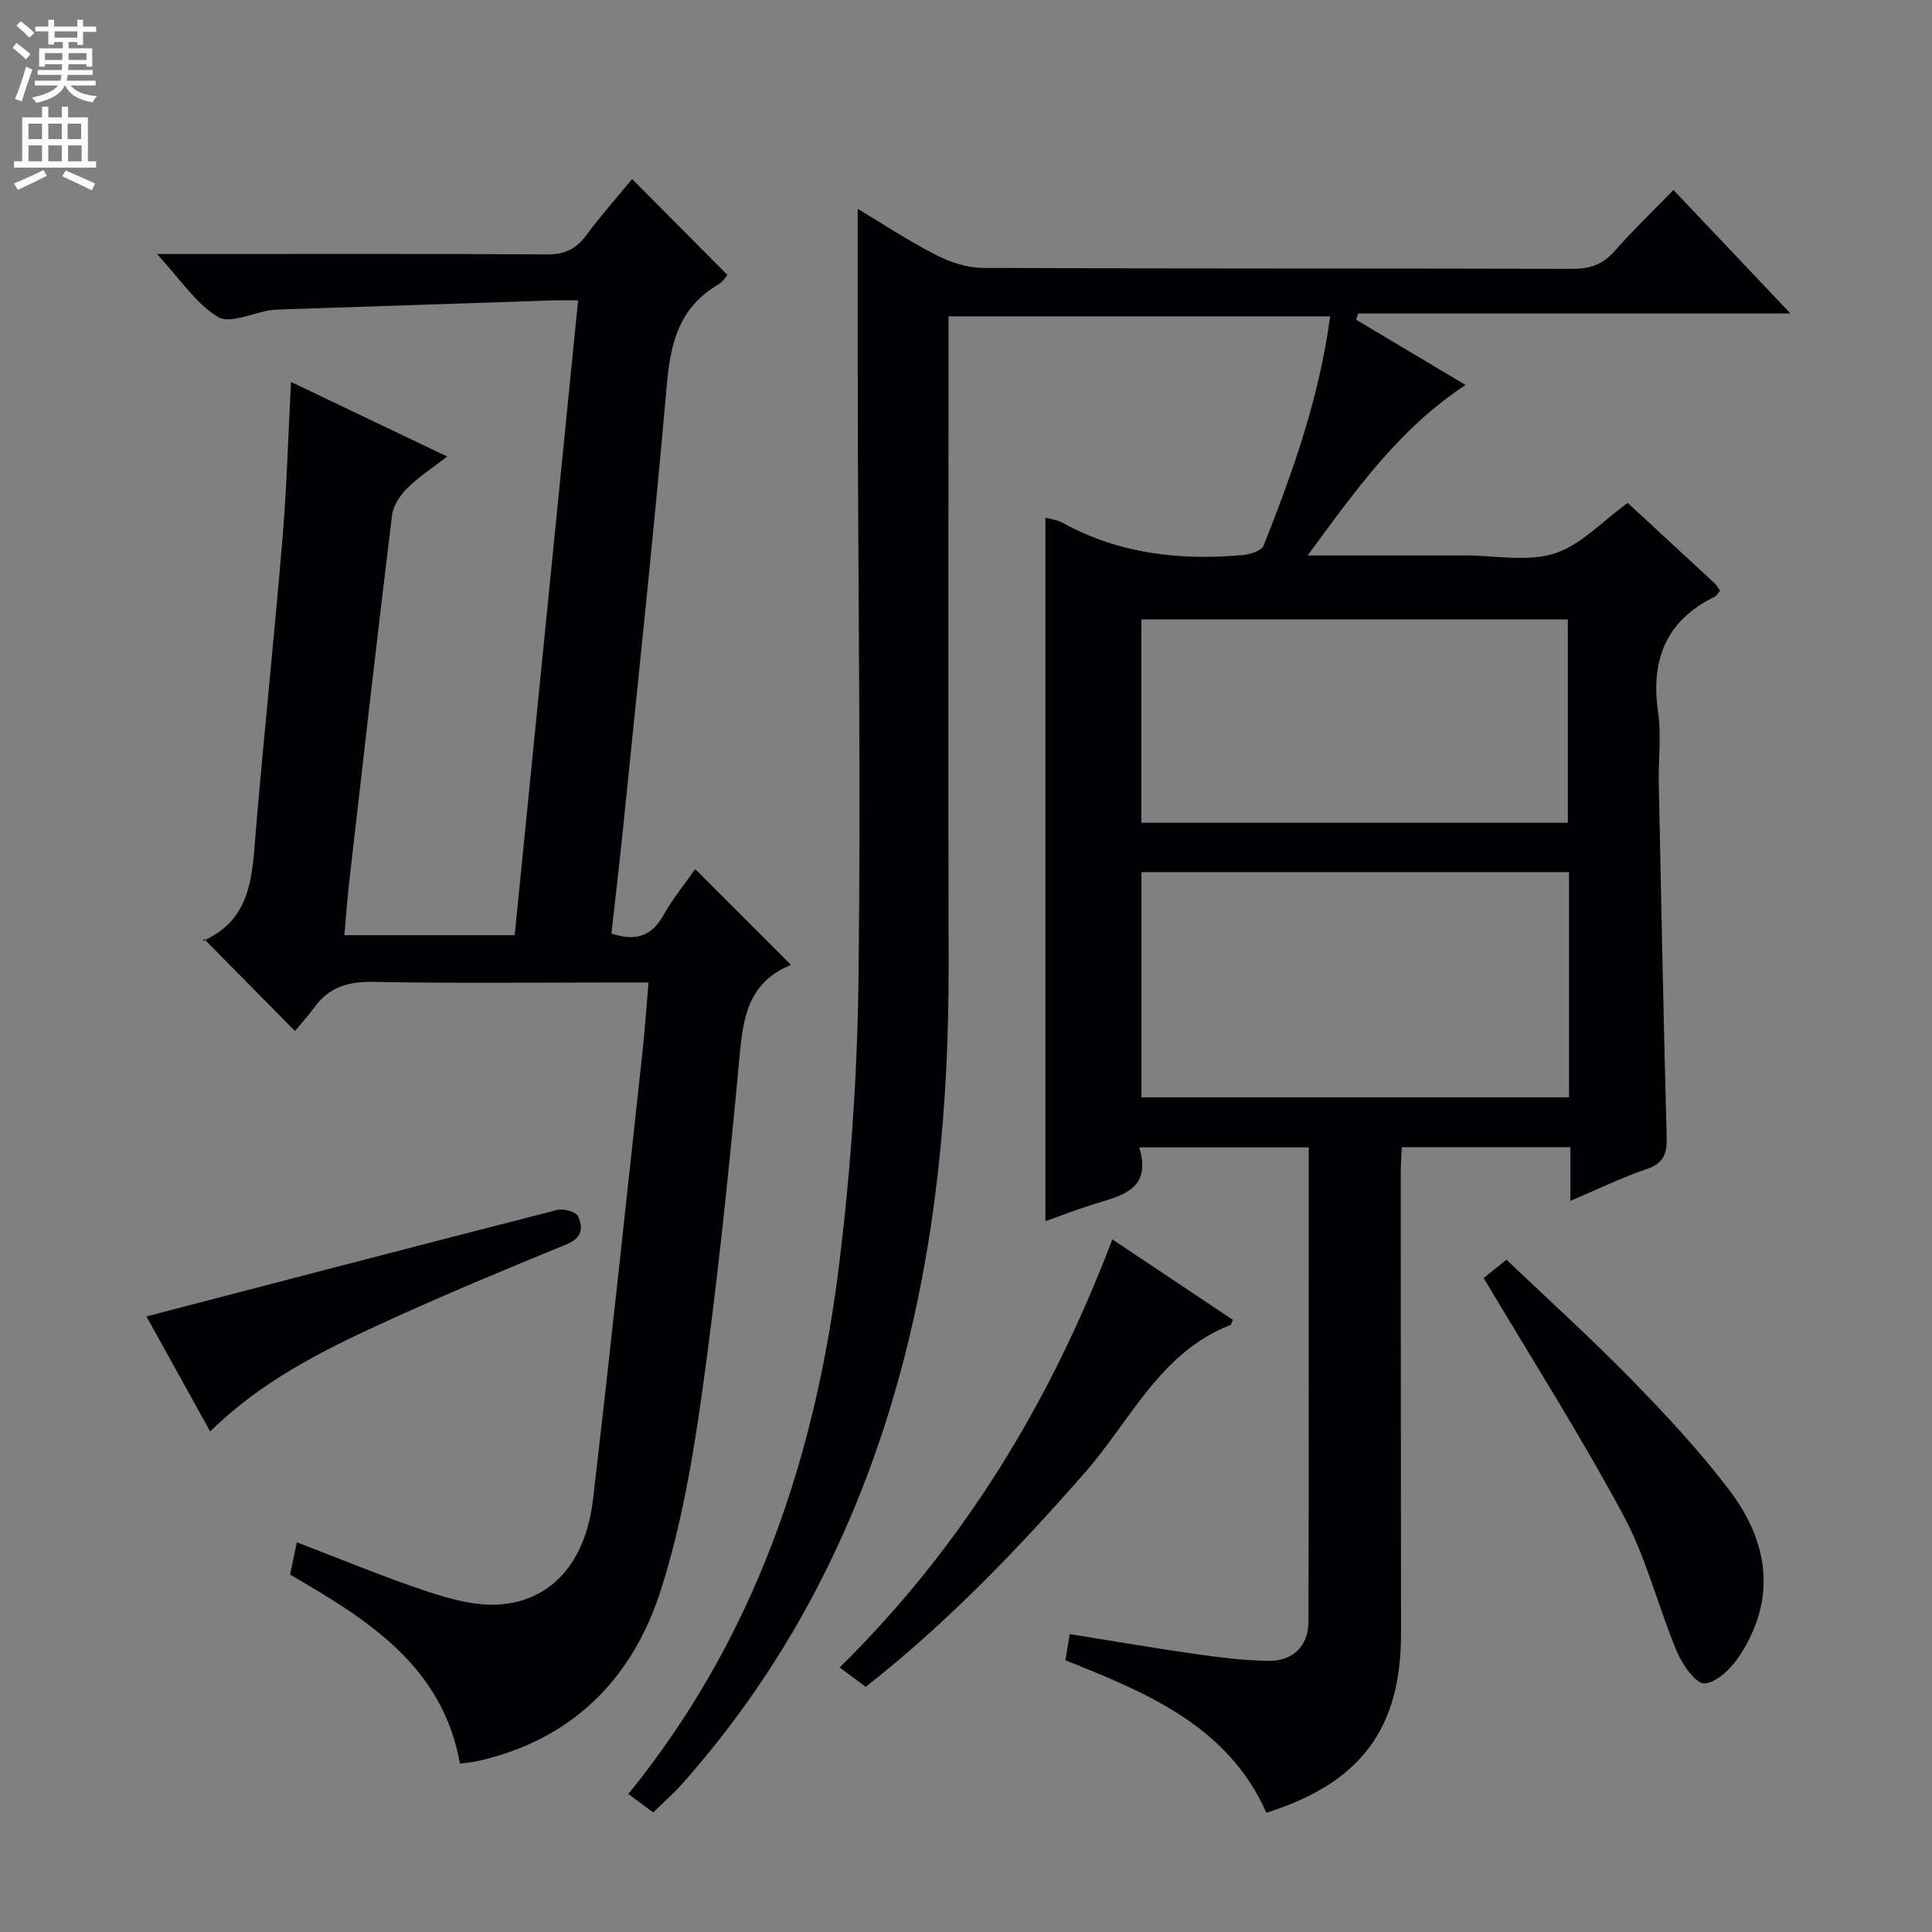 <svg enable-background="new 0 0 400 400" viewBox="0 0 400 400" xmlns="http://www.w3.org/2000/svg"><rect x="0" y="0" width="400" height="400" fill="#808080" stroke="none"/><g fill="#010103"><path d="m130.09 371.44c26.41-32.57 38.85-70.08 43.73-110.31 2.34-19.27 3.68-38.75 3.92-58.15.5-39.31-.05-78.64-.15-117.96-.03-13.8-.01-27.61-.01-41.78 5.14 3.07 10.47 6.61 16.13 9.51 2.96 1.52 6.5 2.71 9.78 2.72 40.66.18 81.32.08 121.97.19 3.61.01 6.31-.82 8.75-3.59 3.73-4.25 7.83-8.17 12.26-12.74 8.02 8.47 15.73 16.61 24.22 25.57-30.5 0-59.99 0-89.48 0-.15.43-.3.86-.45 1.29 7.4 4.41 14.81 8.83 22.67 13.52-13.68 8.96-22.76 21.78-32.7 35.29h24.22 8.5c6.17 0 12.77 1.38 18.37-.4 5.48-1.74 9.94-6.7 15.18-10.48 5.79 5.34 11.89 10.97 17.97 16.61.46.43.76 1.04 1.14 1.57-.42.5-.66 1.03-1.06 1.23-10.17 4.96-13.35 13.13-11.75 24.02.69 4.73.03 9.65.13 14.48.5 24.45.98 48.91 1.64 73.36.09 3.44-.6 5.45-4.16 6.66-5.14 1.74-10.05 4.15-15.77 6.58 0-4.07 0-7.45 0-11.13-11.8 0-23.05 0-34.91 0-.07 1.68-.22 3.43-.22 5.18.01 31.83.02 63.65.06 95.48.02 19.65-8.27 30.97-27.88 37.15-7.91-17.85-24.57-24.8-41.62-31.56.29-1.71.55-3.27.91-5.43 8.79 1.41 17.24 2.87 25.72 4.08 5.09.73 10.23 1.38 15.36 1.47 5.04.09 8.31-3.02 8.33-8.02.12-32.64.06-65.29.06-98.3-11.65 0-23.04 0-35.09 0 2.74 8.92-3.85 10-9.68 11.85-3.29 1.05-6.53 2.29-9.73 3.43 0-48.68 0-97.06 0-145.66 1.15.34 2.51.49 3.61 1.1 11.65 6.41 24.21 7.8 37.18 6.66 1.55-.14 3.95-.88 4.38-1.97 6.05-15.26 11.55-30.7 13.77-47.47-26.3 0-52.22 0-79.01 0v6.26c0 42.66-.07 85.32.02 127.97.07 29.05-2.59 57.75-10.37 85.83-8.66 31.24-23.15 59.4-44.75 83.73-1.76 1.98-3.77 3.74-6.04 5.97-1.53-1.16-3.22-2.4-5.15-3.81zm194.76-190.88c-29.88 0-59.24 0-88.52 0v46.63h88.52c0-15.69 0-30.98 0-46.63zm-.25-10.21c0-14.41 0-28.3 0-42.1-29.64 0-58.89 0-88.29 0v42.1z"/><path d="m32.5 52.59h6.82c24.66 0 49.32-.07 73.98.08 3.55.02 5.89-1.04 7.98-3.84 3.06-4.11 6.47-7.97 9.59-11.76 6.7 6.74 13.13 13.21 19.75 19.87-.4.42-1.03 1.46-1.95 2-7.87 4.59-9.82 11.79-10.58 20.4-2.69 30.78-5.99 61.5-9.1 92.24-.73 7.24-1.6 14.46-2.4 21.68 5 1.71 8.29.59 10.75-3.76 1.94-3.43 4.47-6.52 6.59-9.56 6.8 6.79 13.26 13.25 19.77 19.76.07-.11.02.1-.1.15-9.47 3.92-9.85 12.14-10.66 20.77-2.1 22.48-4.41 44.96-7.53 67.32-1.94 13.91-4.35 27.97-8.6 41.3-5.85 18.35-18.37 30.98-37.9 35.37-1.1.25-2.24.32-3.68.52-3.65-20.28-19.17-29.82-35.17-39.13.45-2.15.87-4.2 1.39-6.68 9.12 3.48 17.85 7.13 26.81 10.11 4.8 1.6 10.06 3.08 14.99 2.77 10.89-.69 18-8.73 19.52-21.74 3.62-30.85 6.87-61.73 10.24-92.61.5-4.59.81-9.19 1.26-14.44-2.44 0-4.23 0-6.02 0-16.99 0-33.99.2-50.98-.12-5.11-.1-9.04 1.02-12.08 5.15-1.38 1.87-2.94 3.6-4.12 5.02-6.62-6.7-12.61-12.77-18.86-19.1-.3.73-.28.49-.17.44 10.24-4.52 10.16-13.82 10.94-22.94 1.71-20.2 3.84-40.35 5.52-60.55.88-10.56 1.17-21.16 1.75-32.23 10.71 5.11 21.15 10.1 32.34 15.44-3.04 2.36-5.92 4.21-8.29 6.57-1.48 1.47-2.9 3.62-3.14 5.62-3.08 25.22-5.95 50.46-8.84 75.71-.41 3.61-.67 7.24-1.02 11.2h35.26c4.37-43.72 8.72-87.26 13.13-131.43-2.12 0-3.74-.05-5.36.01-18.94.62-37.88 1.26-56.82 1.89-.5.02-1 .05-1.49.13-3.72.58-8.49 2.89-10.93 1.39-4.58-2.82-7.79-7.82-12.59-13.02z"/><path d="m307.18 264.6c1.1-.88 2.63-2.11 4.72-3.79 8.71 8.31 17.6 16.34 25.94 24.88 7.08 7.25 14.05 14.73 20.17 22.79 8.12 10.69 9.93 22.48 2.15 34.32-1.67 2.55-4.64 5.52-7.23 5.74-1.76.15-4.6-3.87-5.73-6.55-3.91-9.32-6.32-19.38-11.07-28.21-8.86-16.52-18.96-32.38-28.95-49.18z"/><path d="m230.3 256.6c8.76 5.85 16.88 11.27 24.98 16.68-.29.53-.38.98-.61 1.07-14.48 5.69-20.58 19.71-29.94 30.41-13.94 15.92-28.51 31.12-45.48 44.48-1.67-1.23-3.34-2.47-5.41-4.01 25.66-25.26 43.67-54.99 56.46-88.63z"/><path d="m43.51 296.36c-4.66-8.41-9.14-16.5-13.19-23.81 28.47-7.41 56.75-14.81 85.08-22.05 1.28-.33 3.78.35 4.24 1.28 1.13 2.32.95 4.49-2.31 5.83-12.88 5.29-25.76 10.63-38.41 16.45-12.52 5.76-24.87 11.96-35.41 22.3z"/></g><path d="m2.6 9.9.8-1c.9.7 1.9 1.4 2.9 2.3l-.9 1.1c-1.1-1-2-1.8-2.8-2.4zm.5 10.6c.9-2.1 1.6-4.3 2.3-6.7.4.2.8.4 1.3.6-.7 2.1-1.5 4.3-2.2 6.6zm.3-15.2.9-.9c1 .8 2 1.6 2.8 2.4l-1 1c-.9-.9-1.8-1.7-2.7-2.5zm12.6-1.2h1.2v1.4h2.7v1.1h-2.7v2.7h-1.2v-.6h-1.8v1.3h4.9v3.8h-1.2v-.5h-3.7c0 .4-.1.9-.1 1.2h5.1v1h-5.2c0 .5-.1.9-.2 1.2h6v1h-5.2c1.1 1.3 2.9 2 5.5 2.2-.4.4-.7.8-.9 1.3-2.9-.5-4.8-1.6-5.7-3.5h-.1c-.8 1.7-2.7 2.9-5.9 3.6-.2-.4-.6-.8-.9-1.1 2.8-.6 4.6-1.4 5.4-2.5h-4.8v-1h5.3c.1-.3.2-.7.2-1.2h-4.9v-1h5c0-.4 0-.8.1-1.2h-3.6v.5h-1.2v-3.8h4.9v-1.3h-1.8v.5h-1.2v-2.7h-2.7v-1h2.7v-1.4h1.2v1.4h4.8zm-6.7 8.3h3.6c0-.4 0-.9 0-1.4h-3.6zm1.9-4.6h4.8v-1.3h-4.7v1.3zm6.7 3.2h-3.7v1.4h3.7z" fill="#fcfafa"/><path d="m8.7 22.1h1.3v2.2h2.8v-2.2h1.3v2.2h4.1v9.1h1.7v1.3h-17v-1.3h1.7v-9.1h4.1zm.3 13.1.7 1.2c-1.8.9-3.8 1.9-6 2.9-.2-.4-.5-.8-.8-1.3 2.3-1 4.4-1.9 6.1-2.8zm-3.1-6.4h2.8v-3.2h-2.8zm0 4.6h2.8v-3.3h-2.8zm4.1-4.6h2.8v-3.2h-2.8zm0 4.6h2.8v-3.3h-2.8zm3.6 1.9c2.1.9 4.1 1.8 6.1 2.7l-.7 1.4c-2.2-1.1-4.2-2-6.1-2.9zm3.2-9.7h-2.8v3.2h2.8zm-2.7 7.8h2.8v-3.3h-2.8z" fill="#fcfafa"/></svg>